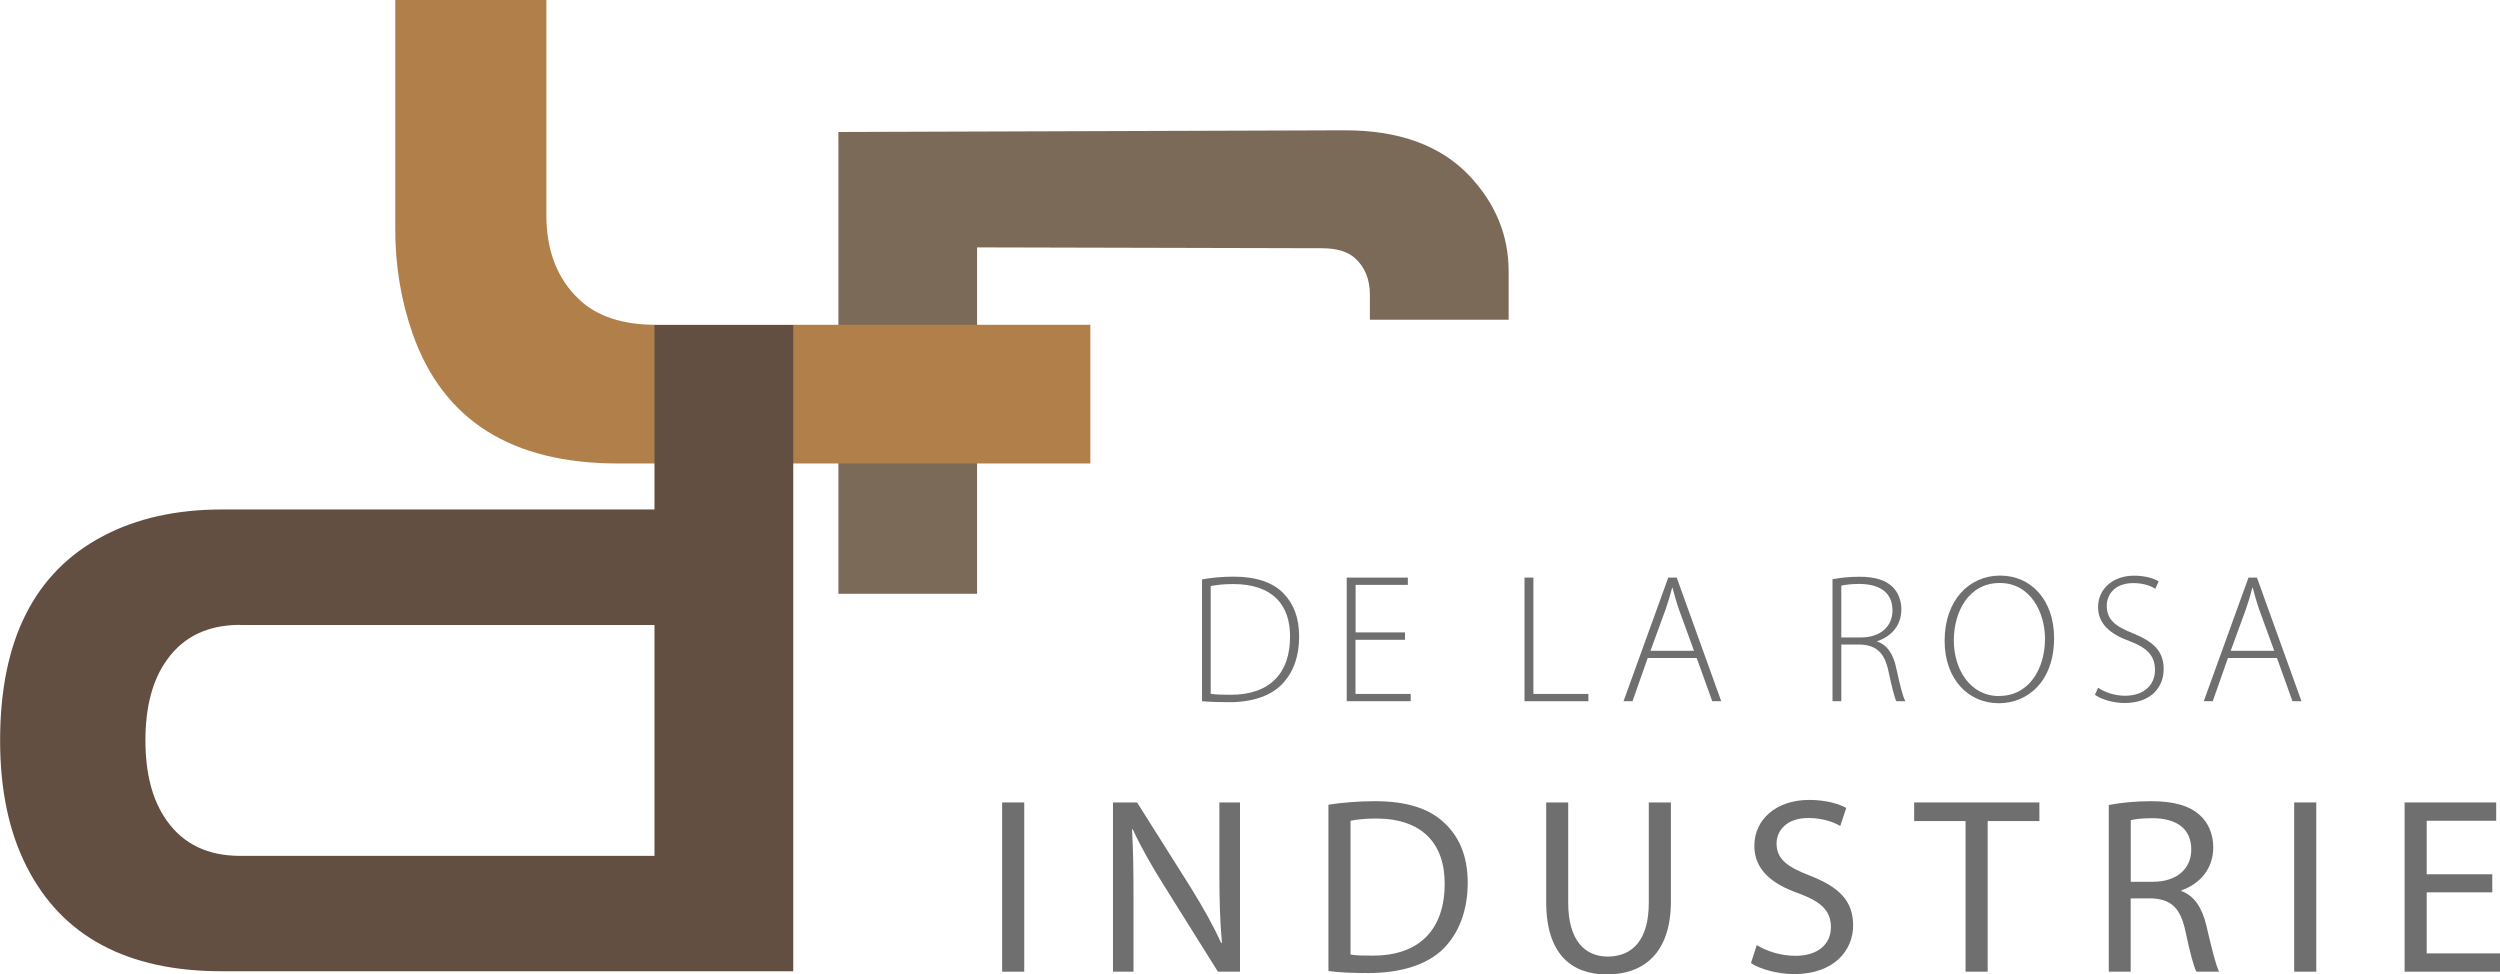 <?xml version="1.0" encoding="UTF-8"?>
<svg xmlns="http://www.w3.org/2000/svg" id="Calque_2" data-name="Calque 2" viewBox="0 0 236.37 92.13">
  <defs>
    <style>
      .cls-1 {
        fill: #634e42;
      }

      .cls-2 {
        fill: #7b6a58;
      }

      .cls-3 {
        fill: #706f6f;
      }

      .cls-4 {
        fill: #b17f4a;
      }
    </style>
  </defs>
  <path class="cls-2" d="M129.52,27.87c0-1.47-.47-2.62-1.41-3.46-.68-.63-1.73-.94-3.14-.94l-32.59-.08V56.14h-13.11V12.48l47.9-.16c5.13,0,9.06,1.44,11.78,4.32,2.46,2.62,3.69,5.63,3.69,9.03v4.56h-13.12v-2.36Z"></path>
  <g>
    <path class="cls-3" d="M113.65,54.78c.9-.16,1.89-.26,3-.26,2.13,0,3.75,.57,4.72,1.6,.94,.97,1.46,2.29,1.46,4.06s-.47,3.26-1.53,4.42c-1.02,1.13-2.79,1.79-5.05,1.79-.9,0-1.75-.02-2.6-.09v-11.52Zm.83,10.82c.47,.07,1.14,.09,1.89,.09,3.75,0,5.6-2.1,5.6-5.48,.03-2.97-1.61-4.99-5.38-4.99-.9,0-1.61,.09-2.12,.19v10.2Z"></path>
    <path class="cls-3" d="M132.83,60.49h-4.67v5.12h5.22v.69h-6.05v-11.69h5.78v.69h-4.94v4.49h4.67v.69Z"></path>
    <path class="cls-3" d="M144.15,54.61h.83v11h5.2v.69h-6.04v-11.69Z"></path>
    <path class="cls-3" d="M155.79,62.21l-1.44,4.09h-.85l4.23-11.69h.8l4.21,11.69h-.85l-1.47-4.09h-4.63Zm4.37-.69l-1.42-3.9c-.28-.81-.43-1.4-.61-2.06h-.03c-.17,.68-.36,1.28-.61,2.03l-1.44,3.94h4.11Z"></path>
    <path class="cls-3" d="M173.26,54.77c.73-.16,1.72-.24,2.53-.24,1.53,0,2.5,.33,3.16,.97,.5,.49,.82,1.27,.82,2.08,0,1.58-.94,2.58-2.29,3.05v.03c.94,.3,1.53,1.18,1.8,2.48,.4,1.82,.62,2.69,.87,3.16h-.85c-.19-.35-.43-1.37-.75-2.84-.36-1.68-1.09-2.45-2.64-2.52h-1.82v5.36h-.83v-11.53Zm.83,5.5h1.86c1.8,0,2.98-1.01,2.98-2.55,0-1.79-1.32-2.51-3.16-2.51-.8,0-1.39,.09-1.68,.16v4.91Z"></path>
    <path class="cls-3" d="M188.98,66.49c-2.88,0-5.12-2.27-5.12-5.91,0-3.83,2.32-6.16,5.25-6.16s5.1,2.31,5.1,5.91c0,4.13-2.53,6.16-5.22,6.16h-.02Zm.05-.69c2.77,0,4.32-2.51,4.32-5.41,0-2.46-1.35-5.27-4.28-5.27s-4.34,2.71-4.34,5.43,1.53,5.26,4.28,5.26h.02Z"></path>
    <path class="cls-3" d="M198.37,65.02c.66,.45,1.58,.76,2.55,.76,1.75,0,2.83-.99,2.83-2.43,0-1.3-.68-2.08-2.38-2.72-1.87-.68-3-1.65-3-3.23,0-1.72,1.4-2.97,3.4-2.97,1.09,0,1.93,.28,2.32,.54l-.31,.71c-.31-.23-1.06-.55-2.06-.55-1.89,0-2.53,1.21-2.53,2.13,0,1.28,.75,1.94,2.43,2.6,1.93,.78,2.95,1.66,2.95,3.4s-1.21,3.21-3.71,3.21c-1.01,0-2.18-.33-2.79-.78l.31-.68Z"></path>
    <path class="cls-3" d="M210.65,62.21l-1.44,4.09h-.85l4.23-11.69h.8l4.21,11.69h-.85l-1.47-4.09h-4.63Zm4.37-.69l-1.42-3.9c-.28-.81-.43-1.4-.61-2.06h-.03c-.17,.68-.36,1.28-.61,2.03l-1.44,3.94h4.11Z"></path>
    <path class="cls-3" d="M96.84,75.87v16h-2.09v-16h2.09Z"></path>
    <path class="cls-3" d="M105.23,91.87v-16h2.28l5.1,8.09c1.16,1.88,2.11,3.56,2.85,5.2l.07-.02c-.19-2.14-.24-4.08-.24-6.55v-6.72h1.95v16h-2.09l-5.08-8.12c-1.12-1.78-2.18-3.61-2.97-5.34l-.07,.02c.12,2.02,.14,3.94,.14,6.6v6.84h-1.95Z"></path>
    <path class="cls-3" d="M125.6,76.08c1.28-.19,2.78-.33,4.41-.33,2.97,0,5.08,.69,6.48,1.99,1.45,1.31,2.28,3.16,2.28,5.74s-.83,4.75-2.3,6.22c-1.52,1.5-3.99,2.3-7.1,2.3-1.49,0-2.71-.05-3.77-.19v-15.74Zm2.09,14.17c.52,.1,1.28,.1,2.09,.1,4.41,.02,6.81-2.47,6.81-6.79,.02-3.77-2.11-6.17-6.48-6.17-1.07,0-1.88,.1-2.42,.21v12.65Z"></path>
    <path class="cls-3" d="M148.27,75.87v9.49c0,3.56,1.59,5.08,3.73,5.08,2.35,0,3.89-1.57,3.89-5.08v-9.49h2.09v9.35c0,4.91-2.59,6.91-6.05,6.91-3.28,0-5.74-1.85-5.74-6.84v-9.42h2.09Z"></path>
    <path class="cls-3" d="M166.08,89.35c.93,.57,2.26,1.02,3.68,1.02,2.11,0,3.35-1.09,3.35-2.71,0-1.5-.85-2.37-3.01-3.18-2.61-.9-4.23-2.28-4.23-4.51,0-2.49,2.07-4.34,5.18-4.34,1.61,0,2.82,.38,3.51,.76l-.57,1.71c-.5-.31-1.57-.76-3.01-.76-2.18,0-3.01,1.31-3.01,2.4,0,1.47,.97,2.21,3.18,3.06,2.71,1.07,4.06,2.35,4.06,4.7s-1.8,4.6-5.58,4.6c-1.54,0-3.23-.47-4.08-1.04l.55-1.71Z"></path>
    <path class="cls-3" d="M185.85,77.63h-4.87v-1.76h11.84v1.76h-4.89v14.24h-2.09v-14.24Z"></path>
    <path class="cls-3" d="M199.39,76.11c1.04-.21,2.56-.36,3.96-.36,2.21,0,3.66,.43,4.65,1.33,.78,.69,1.26,1.78,1.26,3.04,0,2.09-1.35,3.49-3.01,4.06v.07c1.21,.43,1.95,1.57,2.35,3.23,.52,2.23,.9,3.77,1.21,4.39h-2.14c-.26-.47-.62-1.83-1.04-3.82-.47-2.21-1.35-3.04-3.23-3.11h-1.95v6.93h-2.07v-15.76Zm2.07,7.26h2.11c2.21,0,3.61-1.21,3.61-3.04,0-2.07-1.5-2.97-3.68-2.97-1,0-1.69,.09-2.04,.19v5.82Z"></path>
    <path class="cls-3" d="M219,75.87v16h-2.09v-16h2.09Z"></path>
    <path class="cls-3" d="M235.64,84.37h-6.2v5.77h6.93v1.73h-9.02v-16h8.66v1.73h-6.57v5.06h6.2v1.71Z"></path>
  </g>
  <path class="cls-4" d="M58.42,43.82c-10.05,0-16.52-4.08-19.4-12.25-1.1-3.14-1.65-6.44-1.65-9.89V0h14.29V20.34c0,3.4,1.05,6.07,3.14,8.01,1.67,1.57,4.08,2.36,7.22,2.36h41.07v13.11H58.42Z"></path>
  <path class="cls-1" d="M20.97,91.83c-8.95,0-15.11-3.3-18.45-9.89-1.68-3.3-2.51-7.28-2.51-11.94,0-9.48,3.25-15.91,9.74-19.32,3.19-1.68,6.94-2.51,11.23-2.51H61.88V30.73h13.12v61.1H20.97Zm1.73-32.75c-3.04,0-5.34,1.1-6.91,3.3-1.36,1.88-2.04,4.42-2.04,7.62s.68,5.73,2.04,7.62c1.57,2.2,3.87,3.3,6.91,3.3H61.88v-21.83H22.7Z"></path>
</svg>
